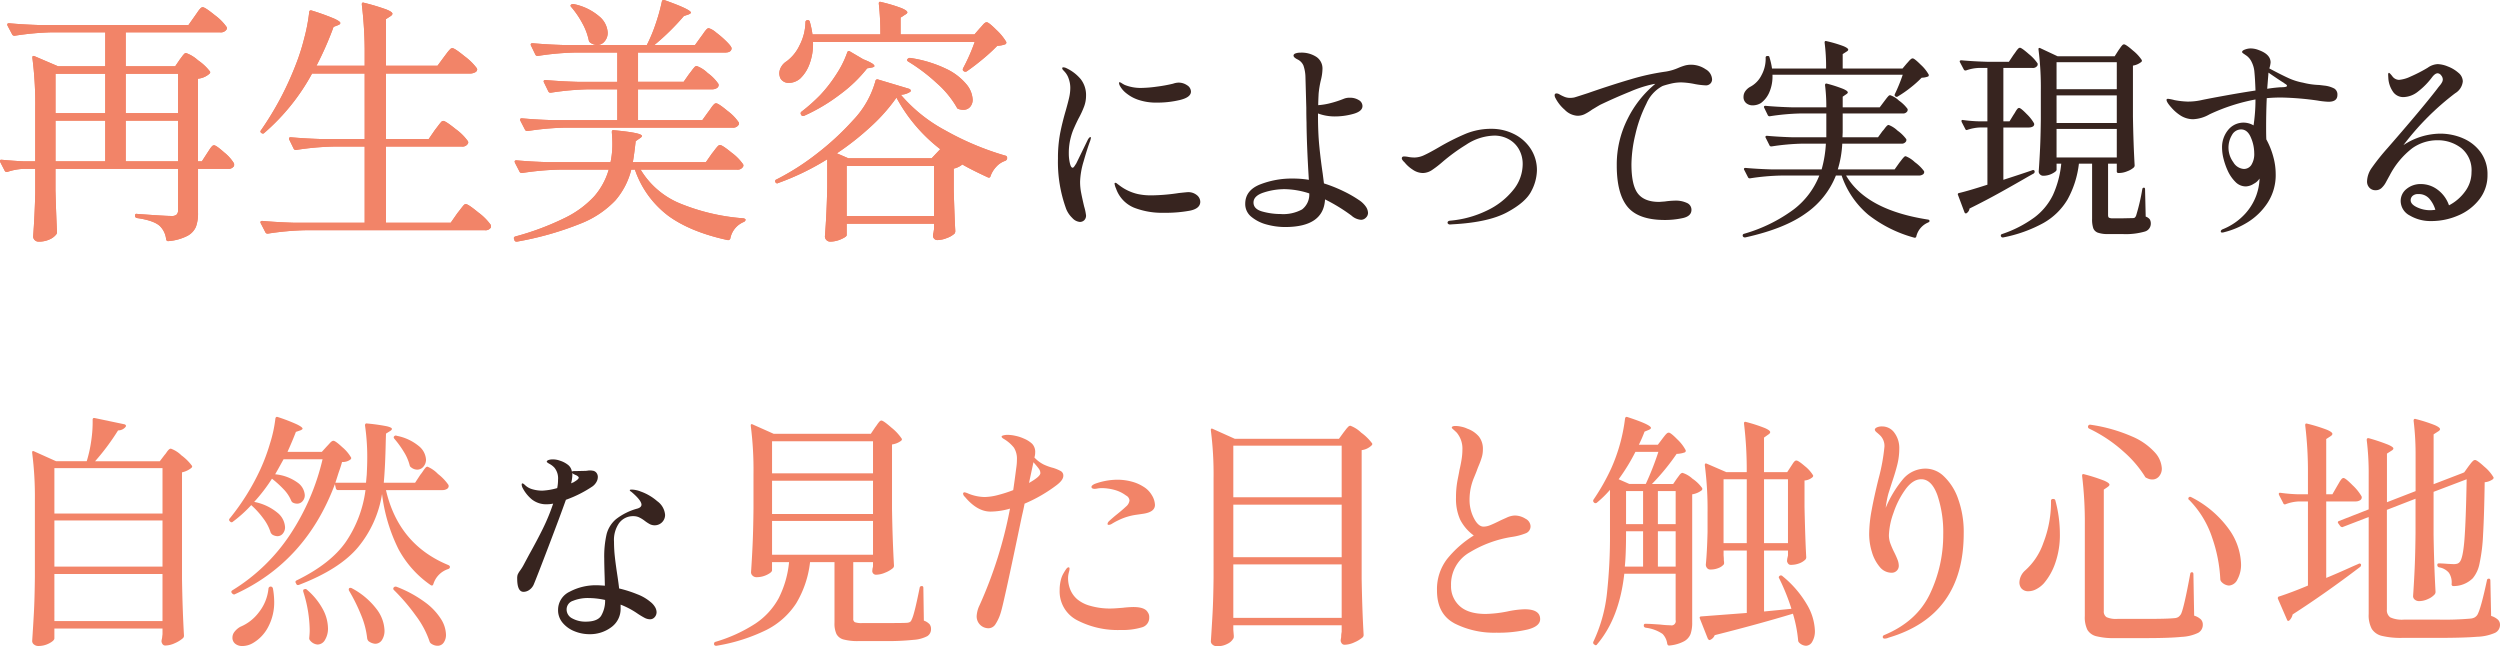 <svg xmlns="http://www.w3.org/2000/svg" xmlns:xlink="http://www.w3.org/1999/xlink" width="588" height="152" viewBox="0 0 588 152"><defs><clipPath id="a"><rect width="588" height="152" fill="none"/></clipPath></defs><g clip-path="url(#a)"><path d="M251.982,51.29a6.091,6.091,0,0,1-1.451-2.1,32.217,32.217,0,0,1-1.952-11.9,31.05,31.05,0,0,1,.5-5.877q.5-2.577,1.351-5.478.55-1.951.8-3.076a10.267,10.267,0,0,0,.25-2.226,6.423,6.423,0,0,0-.375-2.126,4.485,4.485,0,0,0-1.026-1.725c-.067-.067-.167-.176-.3-.325a.661.661,0,0,1-.2-.425c0-.133.1-.2.3-.2a1.938,1.938,0,0,1,.8.25,9.811,9.811,0,0,1,3.253,2.525,6.077,6.077,0,0,1,1.251,3.978,7.207,7.207,0,0,1-.45,2.451,21.224,21.224,0,0,1-1.351,2.9q-.5,1-1,2.126a12.97,12.97,0,0,0-.751,2.126,14.307,14.307,0,0,0-.5,3.853,10.166,10.166,0,0,0,.25,2.325c.166.718.383,1.075.651,1.075.133,0,.292-.141.475-.425s.308-.474.375-.575l2.753-5.651q.35-.551.551-.551c.1,0,.15.067.15.2l-.15.6q-.751,2-1.577,4.927a18.433,18.433,0,0,0-.826,4.776,13.72,13.72,0,0,0,.25,2.6q.251,1.3.7,3.2a12.4,12.4,0,0,1,.45,2.1,1.507,1.507,0,0,1-.425,1.151,1.451,1.451,0,0,1-1.026.4,2.7,2.7,0,0,1-1.752-.9m14.44-2.477a7.506,7.506,0,0,1-4.179-4.476,3.9,3.9,0,0,1-.35-1.151.177.177,0,0,1,.2-.2.738.738,0,0,1,.4.2c.166.134.3.234.4.3a11.288,11.288,0,0,0,4.5,2.151,14.774,14.774,0,0,0,3.4.3,46.044,46.044,0,0,0,6.256-.55c1.267-.132,1.952-.2,2.052-.2a3.157,3.157,0,0,1,2.152.7,2.044,2.044,0,0,1,.8,1.551q0,1.6-2.427,2.1a31.522,31.522,0,0,1-6.181.5,18.152,18.152,0,0,1-7.032-1.226M267.5,23.478A8.989,8.989,0,0,1,264.745,22a5.754,5.754,0,0,1-1.6-1.826,1.554,1.554,0,0,1-.2-.649c0-.133.05-.2.15-.2a1.564,1.564,0,0,1,.5.25c.266.167.5.3.7.4a10.024,10.024,0,0,0,3.854.7,28.718,28.718,0,0,0,3.654-.3,35.219,35.219,0,0,0,3.854-.7,4.136,4.136,0,0,1,1.251-.25,3.518,3.518,0,0,1,2.052.625,1.789,1.789,0,0,1,.9,1.477q0,1.349-2.553,1.975a22.637,22.637,0,0,1-5.405.625,13.033,13.033,0,0,1-4.4-.65" transform="translate(0.253 0.006)" fill="#37241f"/><path d="M320.909,48.54a2.759,2.759,0,0,1,.551,1.552,1.528,1.528,0,0,1-.5,1.1,1.584,1.584,0,0,1-1.151.5,3.776,3.776,0,0,1-2.252-1,40.893,40.893,0,0,0-6.207-3.8q-.35,6.505-9.409,6.5a16.4,16.4,0,0,1-4.254-.575,9.381,9.381,0,0,1-3.629-1.8,3.833,3.833,0,0,1-1.478-3.076q0-3.15,3.454-4.552a20.478,20.478,0,0,1,7.758-1.4,22.951,22.951,0,0,1,3.754.3q-.5-8-.551-13.554-.05-1.351-.05-3.352l-.2-7.252a9,9,0,0,0-.475-2.727,2.887,2.887,0,0,0-1.477-1.475c-.569-.3-.851-.584-.851-.85,0-.234.157-.409.475-.525a3.415,3.415,0,0,1,1.175-.175,6.367,6.367,0,0,1,3.73,1,3.273,3.273,0,0,1,1.426,2.85,11.4,11.4,0,0,1-.35,2.5,22.625,22.625,0,0,0-.552,3.251q-.1,1.9-.1,2.751a16.031,16.031,0,0,0,3.153-.551,23.45,23.45,0,0,0,2.853-.949,3.553,3.553,0,0,1,1.451-.25,3.831,3.831,0,0,1,2.077.549,1.626,1.626,0,0,1,.876,1.4q0,1.252-2.152,1.851a16.144,16.144,0,0,1-4.354.6,11.3,11.3,0,0,1-3.954-.7v.5q0,4,.3,7.1t.8,6.5l.3,2.351a33.963,33.963,0,0,1,4.681,1.876,27.513,27.513,0,0,1,3.529,2.026,5.872,5.872,0,0,1,1.6,1.5m-14.965.725a4.427,4.427,0,0,0,1.7-3.776,19.692,19.692,0,0,0-5.807-1,16.025,16.025,0,0,0-4.854.774q-2.453.779-2.453,2.376,0,1.552,2.127,2.126a16.12,16.12,0,0,0,4.229.576,9.258,9.258,0,0,0,5.055-1.076" transform="translate(0.298 0.005)" fill="#37241f"/><path d="M340.306,52.66a.348.348,0,0,1-.175-.275c0-.3.216-.467.651-.5a24.592,24.592,0,0,0,8.609-2.376,17.455,17.455,0,0,0,6.156-4.8,9.646,9.646,0,0,0,2.252-6.028,6.95,6.95,0,0,0-.951-3.7,6.149,6.149,0,0,0-2.478-2.325,6.929,6.929,0,0,0-3.178-.775,12.505,12.505,0,0,0-6.707,2.151,43.906,43.906,0,0,0-5.556,4.052,23.88,23.88,0,0,1-2.352,1.826,4.03,4.03,0,0,1-2.252.774,4.308,4.308,0,0,1-2.4-.8,7.978,7.978,0,0,1-1.9-1.7q-.652-.6-.651-.95c0-.3.183-.449.551-.449a6.639,6.639,0,0,1,1.051.125,7.986,7.986,0,0,0,1.4.125,5.555,5.555,0,0,0,2.3-.575q1.251-.575,3.4-1.826a54.223,54.223,0,0,1,6.356-3.2,15.8,15.8,0,0,1,6.056-1.149,11.79,11.79,0,0,1,5.155,1.175,9.894,9.894,0,0,1,3.979,3.426,9.137,9.137,0,0,1,1.527,5.252,10.909,10.909,0,0,1-1.3,4.777q-1.3,2.626-5.706,5t-12.763,2.825l-.7.051a.64.64,0,0,1-.375-.125" transform="translate(0.335 0.012)" fill="#37241f"/><path d="M400.73,16.25a2.883,2.883,0,0,1,1.577,2.376,1.376,1.376,0,0,1-.425,1.05,1.445,1.445,0,0,1-1.026.4,18.077,18.077,0,0,1-2.553-.3,18.7,18.7,0,0,0-3.2-.4,10.579,10.579,0,0,0-2.527.3q-1.228.3-1.928.55a8.513,8.513,0,0,0-3.8,4.177,31.366,31.366,0,0,0-2.578,7.2,31.435,31.435,0,0,0-.926,7.028q0,4.952,1.527,6.9t4.98,1.951l1.352-.1a19.007,19.007,0,0,1,2.351-.2,6.192,6.192,0,0,1,2.853.55,1.733,1.733,0,0,1,1.052,1.6q0,1.5-2.028,1.951a19.451,19.451,0,0,1-4.228.45q-6.207,0-8.759-3.076t-2.554-9.729a23.811,23.811,0,0,1,2.578-11.029,24.954,24.954,0,0,1,6.483-8.178,4.384,4.384,0,0,0-.652.1,28.755,28.755,0,0,0-5.28,1.725q-3.529,1.426-7.081,3.126c-.4.233-.751.442-1.052.625s-.568.343-.8.475a11.82,11.82,0,0,1-1.8,1.1,3.864,3.864,0,0,1-1.652.35,4.547,4.547,0,0,1-3-1.426,9.025,9.025,0,0,1-2.152-2.725,1.333,1.333,0,0,1-.2-.651.4.4,0,0,1,.45-.45,1.329,1.329,0,0,1,.651.2,9.789,9.789,0,0,0,1.276.625,3.6,3.6,0,0,0,1.326.225,5.967,5.967,0,0,0,.9-.1q.4-.1,3.3-1.05,5.153-1.8,9.809-3.175a55.212,55.212,0,0,1,8.509-1.876,11.908,11.908,0,0,0,2.853-.851,13.45,13.45,0,0,1,1.6-.575,5.348,5.348,0,0,1,1.4-.175,6.088,6.088,0,0,1,3.378,1.025" transform="translate(0.372 0.006)" fill="#37241f"/><path d="M446.3,38.287q.2-.251.524-.676a6.975,6.975,0,0,1,.552-.65.631.631,0,0,1,.425-.225,6.617,6.617,0,0,1,2.151,1.4,9.741,9.741,0,0,1,2.153,2.1.561.561,0,0,1,.05.25.66.66,0,0,1-.375.575,1.672,1.672,0,0,1-.876.226H433.785q4.7,8.1,19.27,10.353c.232.033.35.151.35.35,0,.133-.118.25-.35.35a4.743,4.743,0,0,0-2.753,3.251.364.364,0,0,1-.5.3,30.4,30.4,0,0,1-10.786-5.377,20.748,20.748,0,0,1-6.281-9.228h-1.351a19.555,19.555,0,0,1-7.032,8.853q-5.03,3.651-14.29,5.7h-.1a.493.493,0,0,1-.45-.25l-.05-.1v-.1a.392.392,0,0,1,.3-.4,36.385,36.385,0,0,0,11.786-5.8,18.523,18.523,0,0,0,5.932-7.9h-9.109a53.776,53.776,0,0,0-7.157.649h-.15a.421.421,0,0,1-.35-.25l-.9-1.751a.289.289,0,0,1-.05-.2c0-.166.116-.25.35-.25q2.752.252,6.106.35h11.812a27.717,27.717,0,0,0,1-6.051h-5.607a53.79,53.79,0,0,0-7.156.649h-.15a.421.421,0,0,1-.35-.25l-.9-1.8a.284.284,0,0,1-.05-.2c0-.166.116-.25.349-.25q2.752.251,6.107.351h7.858v-5.6h-6.106a53.777,53.777,0,0,0-7.157.65h-.15a.421.421,0,0,1-.35-.25l-.851-1.751a.286.286,0,0,1-.05-.2c0-.166.116-.25.35-.25q2.752.251,6.105.35h8.209a40.5,40.5,0,0,0-.3-5.2c0-.333.166-.451.5-.351a31.482,31.482,0,0,1,3.779,1.226q1.075.474,1.075.824c0,.134-.132.284-.4.45l-.8.55v2.5h8.708l1.052-1.4c.1-.132.258-.341.476-.625a6.724,6.724,0,0,1,.526-.625.581.581,0,0,1,.4-.2,5.643,5.643,0,0,1,2.077,1.277,8.614,8.614,0,0,1,2.027,1.975.872.872,0,0,1-.051.5,1.139,1.139,0,0,1-1.1.55H432.984v4.4l-.051,1.2h8.359l1.051-1.452a4.823,4.823,0,0,0,.5-.6,4.733,4.733,0,0,1,.5-.6.691.691,0,0,1,.451-.25,6.213,6.213,0,0,1,2.077,1.326,9.054,9.054,0,0,1,2.076,2.026.862.862,0,0,1-.049.5,1.192,1.192,0,0,1-1.151.551H432.884a24.788,24.788,0,0,1-1.051,6.051H445.2Zm1.752-23.36q.15-.15.45-.5a3.88,3.88,0,0,1,.526-.524.7.7,0,0,1,.424-.176q.4,0,1.9,1.5a9.124,9.124,0,0,1,1.851,2.3.338.338,0,0,1,.026.224.449.449,0,0,1-.125.225,4.511,4.511,0,0,1-1.552.3,25.3,25.3,0,0,1-2.6,2.325,26.28,26.28,0,0,1-3,2.076.425.425,0,0,1-.55,0c-.2-.1-.25-.282-.15-.55a38.572,38.572,0,0,0,1.852-4.552H416.467a9.383,9.383,0,0,1-.726,4.1,6.16,6.16,0,0,1-1.977,2.551,3.773,3.773,0,0,1-1.9.551,2.371,2.371,0,0,1-1.578-.526,1.818,1.818,0,0,1-.626-1.475,2.3,2.3,0,0,1,.451-1.376,3.453,3.453,0,0,1,1.2-1.026,6.149,6.149,0,0,0,2.553-2.651,8.057,8.057,0,0,0,1-4.152.354.354,0,0,1,.4-.4h.149a.323.323,0,0,1,.351.3,17.244,17.244,0,0,1,.6,2.651H429.08a44.3,44.3,0,0,0-.35-6.1c0-.333.15-.451.449-.351a30.308,30.308,0,0,1,3.98,1.175q1.126.476,1.126.825,0,.251-.45.5l-.851.55v3.4h14.064Z" transform="translate(0.417 0.004)" fill="#37241f"/><path d="M473.122,26.982a7.009,7.009,0,0,0,.425-.675,4.554,4.554,0,0,1,.477-.7.555.555,0,0,1,.4-.224q.4,0,1.778,1.425a9.678,9.678,0,0,1,1.726,2.176l.051.2a.643.643,0,0,1-.375.6,1.842,1.842,0,0,1-.876.2h-6.006V42.289q3.9-1.25,6.807-2.251a.287.287,0,0,1,.2-.051.357.357,0,0,1,.35.25v.151a.478.478,0,0,1-.2.4l-1.251.7q-2.752,1.6-6.381,3.626t-7.482,3.928a1.536,1.536,0,0,1-.7,1.1.208.208,0,0,1-.151.049c-.167,0-.283-.1-.349-.3l-1.5-4a.288.288,0,0,1-.05-.2c0-.166.1-.266.3-.3q2.15-.5,6.657-1.952V29.983h-1.853a10.735,10.735,0,0,0-2.852.551.337.337,0,0,1-.5-.2l-.852-1.652-.05-.2c0-.232.133-.316.4-.25a33.8,33.8,0,0,0,3.7.3h2V15.977h-2a9.777,9.777,0,0,0-3.054.6h-.149a.423.423,0,0,1-.351-.25l-.9-1.7a.288.288,0,0,1-.05-.2c0-.166.133-.25.4-.25q2.7.251,6.056.351h5.106l1.1-1.651c.133-.166.308-.409.527-.725a4.985,4.985,0,0,1,.551-.7.628.628,0,0,1,.424-.226q.4,0,2.078,1.477a10.123,10.123,0,0,1,2.077,2.225.88.88,0,0,1-.05.5,1.241,1.241,0,0,1-1.2.55h-6.807V28.533h1.45ZM497.8,11.827q.149-.2.425-.6a4.41,4.41,0,0,1,.474-.6.58.58,0,0,1,.4-.2q.449,0,2.1,1.452a9.878,9.878,0,0,1,2.053,2.2.379.379,0,0,1-.1.5,4.257,4.257,0,0,1-1.952.849v12q.1,6.253.4,11.456a.68.68,0,0,1-.2.5,4.612,4.612,0,0,1-1.5.875,5.136,5.136,0,0,1-1.9.424h-.2a.353.353,0,0,1-.4-.4v-1.8h-2.051V50.542c0,.333.066.55.2.649a1.854,1.854,0,0,0,.951.151h2.4l2.3-.05a.691.691,0,0,0,.45-.125,1.263,1.263,0,0,0,.3-.476,48.18,48.18,0,0,0,1.451-6.2.365.365,0,0,1,.4-.349c.166,0,.25.133.25.4l.149,6.4a1.962,1.962,0,0,1,.977.675,2,2,0,0,1,.224,1.026,1.934,1.934,0,0,1-1.451,1.826,16.226,16.226,0,0,1-5.255.575h-3.3a6.94,6.94,0,0,1-2.452-.325,1.816,1.816,0,0,1-1.075-1.05,6.482,6.482,0,0,1-.275-2.177V38.486h-3.1a22.818,22.818,0,0,1-2.679,8.429,15.366,15.366,0,0,1-5.655,5.526,32.425,32.425,0,0,1-9.486,3.4h-.1a.391.391,0,0,1-.4-.25.294.294,0,0,1-.05-.2c0-.167.1-.284.3-.35a27.765,27.765,0,0,0,7.633-3.928,14.553,14.553,0,0,0,4.329-5.252,23.184,23.184,0,0,0,1.953-7.378h-1.1v1.451q0,.351-1,.875a4.559,4.559,0,0,1-2.152.526,1.046,1.046,0,0,1-.726-.3.922.922,0,0,1-.325-.7q.2-2.8.325-5.5t.175-6.8v-6.7a70.031,70.031,0,0,0-.551-9.7v-.1c0-.133.041-.217.125-.25a.4.4,0,0,1,.324.05l4.055,1.9H496.9Zm-.4,2.8H483.234V20.98H497.4Zm-14.163,14.3H497.4v-6.5H483.234Zm14.163,1.4H483.234v6.7H497.4Z" transform="translate(0.468 0.004)" fill="#37241f"/><path d="M548.44,20.779a1.632,1.632,0,0,1,.8,1.552q0,1.6-2.1,1.6a19.92,19.92,0,0,1-2.653-.3,69.233,69.233,0,0,0-8.509-.7q-1.7,0-3.353.151-.15,3.3-.15,6.852,0,2.051.05,2.851a18.177,18.177,0,0,1,1.6,3.952,15.415,15.415,0,0,1,.6,4.152,11.95,11.95,0,0,1-1.952,6.878,15.087,15.087,0,0,1-4.68,4.527,19.169,19.169,0,0,1-5.43,2.3,2.111,2.111,0,0,1-.5.1c-.234,0-.35-.083-.35-.25,0-.234.166-.417.5-.55a14.33,14.33,0,0,0,5.255-3.651,13,13,0,0,0,2.6-4.3,13.2,13.2,0,0,0,.751-3.651v-.3a3.407,3.407,0,0,1-1.351,1.225,3.745,3.745,0,0,1-1.852.625,3.406,3.406,0,0,1-2.478-1.075,8.944,8.944,0,0,1-1.777-2.576,16.2,16.2,0,0,1-.976-2.751,10.811,10.811,0,0,1-.375-2.7,6.343,6.343,0,0,1,1.427-4.177,4.637,4.637,0,0,1,5.981-1.075,40.4,40.4,0,0,0,.45-6.1,44.8,44.8,0,0,0-10.811,3.5,8.413,8.413,0,0,1-3.9,1.15,5.6,5.6,0,0,1-2.8-.8,9.881,9.881,0,0,1-2.252-1.926q-1.152-1.276-1.151-1.826c0-.166.116-.25.35-.25a9.148,9.148,0,0,1,1.5.3,19.157,19.157,0,0,0,3.053.35,14.651,14.651,0,0,0,3.554-.4q1.952-.4,5.556-1.05t6.907-1.15q-.1-2.851-.25-4.3a6.288,6.288,0,0,0-.626-2.351,3.9,3.9,0,0,0-1.176-1.5c-.234-.165-.476-.333-.726-.5s-.375-.3-.375-.4c0-.233.232-.433.7-.6a3.9,3.9,0,0,1,1.3-.25,5.255,5.255,0,0,1,1.952.4q2.752,1,2.753,2.9a5.834,5.834,0,0,1-.3,1.4q2.7,1.45,4.455,2.251a14.334,14.334,0,0,0,3.453,1.1,17.853,17.853,0,0,0,3.854.55l1.251.15a6.428,6.428,0,0,1,2.2.65M529,38.786a4.816,4.816,0,0,0,.676-2.8,9.327,9.327,0,0,0-.8-3.676q-.8-1.876-2.3-1.876a2.452,2.452,0,0,0-2.127,1.3,5.769,5.769,0,0,0,.3,6.4,3.114,3.114,0,0,0,2.478,1.6,2.085,2.085,0,0,0,1.777-.95M536.453,20.5a2.849,2.849,0,0,0,.7-.1q.225-.075.225-.225c0-.133-.109-.267-.325-.4a2.519,2.519,0,0,1-.425-.3q-1-.6-3.6-2.4-.251,3.2-.3,3.8,1.6-.248,3-.35c.166,0,.408-.007.726-.025" transform="translate(0.518 0.005)" fill="#37241f"/><path d="M578.687,32.508a9.858,9.858,0,0,1,4.179,3.276,8.757,8.757,0,0,1,1.627,5.352,9.144,9.144,0,0,1-1.9,5.726,12.291,12.291,0,0,1-4.956,3.8,15.806,15.806,0,0,1-6.357,1.325,9.579,9.579,0,0,1-5.055-1.3,3.874,3.874,0,0,1-2.151-3.4,3.57,3.57,0,0,1,1.376-2.851,5.158,5.158,0,0,1,3.427-1.15,6.5,6.5,0,0,1,3.879,1.325,7.611,7.611,0,0,1,2.678,3.677,10.78,10.78,0,0,0,3.8-3.276,7.562,7.562,0,0,0,1.5-4.528,6.687,6.687,0,0,0-2.4-5.651,9.009,9.009,0,0,0-5.657-1.852,10.183,10.183,0,0,0-5.881,1.876,19.282,19.282,0,0,0-5.33,6.429c-.134.234-.4.717-.8,1.45a5.035,5.035,0,0,1-1.176,1.552,2.02,2.02,0,0,1-1.276.449,1.934,1.934,0,0,1-1.5-.6,2.069,2.069,0,0,1-.551-1.451,5.784,5.784,0,0,1,1.1-3.2,51.915,51.915,0,0,1,3.754-4.7q8.108-9.3,11.612-13.856.249-.35.626-.8a4.354,4.354,0,0,0,.551-.8,1.472,1.472,0,0,0,.175-.65,1.514,1.514,0,0,0-.4-.975,1.1,1.1,0,0,0-.8-.476q-.6,0-1.3.9a17.2,17.2,0,0,1-3.3,3.376,5.733,5.733,0,0,1-3.453,1.326,2.941,2.941,0,0,1-2.327-1.075,6.276,6.276,0,0,1-1.226-3.277l-.05-.9q0-.45.2-.45.149,0,.751.75a2.013,2.013,0,0,0,1.6.9A7.914,7.914,0,0,0,566.4,18a34.71,34.71,0,0,0,4.029-2.076,4.419,4.419,0,0,1,2.352-.85,6.91,6.91,0,0,1,2.377.55,8.161,8.161,0,0,1,2.478,1.475,2.685,2.685,0,0,1,1.051,2.027,3.67,3.67,0,0,1-1.8,2.8,62.838,62.838,0,0,0-12.162,12.2,15.914,15.914,0,0,1,8.61-2.7,13.647,13.647,0,0,1,5.354,1.075M572.23,49.34a7,7,0,0,0-1.451-2.651,3.271,3.271,0,0,0-2.553-1.05,1.905,1.905,0,0,0-1.351.425,1.364,1.364,0,0,0-.451,1.025q0,.951,1.477,1.65a7.191,7.191,0,0,0,3.128.7,10.55,10.55,0,0,0,1.2-.1" transform="translate(0.566 0.006)" fill="#37241f"/><path d="M42.246,14.061q.183-.242.519-.7a5.783,5.783,0,0,1,.55-.67.637.637,0,0,1,.456-.213,8.367,8.367,0,0,1,2.8,1.706,12,12,0,0,1,2.8,2.62c.121.163.08.345-.122.548a4.8,4.8,0,0,1-2.683,1.157V37.944h.914l1.22-1.888c.161-.244.355-.539.579-.883a4.813,4.813,0,0,1,.58-.762.707.707,0,0,1,.487-.243q.488,0,2.377,1.676a9.907,9.907,0,0,1,2.316,2.589,1.56,1.56,0,0,1,0,.609,1.511,1.511,0,0,1-1.462.67H46.574V50.067a9.121,9.121,0,0,1-.487,3.259,4.4,4.4,0,0,1-1.981,2.133,11.938,11.938,0,0,1-4.481,1.25H39.5c-.2,0-.346-.144-.426-.427a5.08,5.08,0,0,0-1.525-3.168q-1.462-1.279-5.3-1.828c-.325-.08-.487-.243-.487-.487v-.061q0-.548.487-.425,6.584.488,8.107.486a1.666,1.666,0,0,0,1.189-.334,1.463,1.463,0,0,0,.335-1.067V39.711H13.045v5.178q.183,6.276.365,9.687a.89.89,0,0,1-.182.548,4.057,4.057,0,0,1-1.585,1.188,5.963,5.963,0,0,1-2.561.517,1.24,1.24,0,0,1-.915-.365,1.17,1.17,0,0,1-.365-.853q.365-5,.487-10.174V39.711H5.669a13.405,13.405,0,0,0-3.962.73H1.524a.511.511,0,0,1-.426-.3L.061,38.127A.673.673,0,0,1,0,37.821q0-.3.426-.243,2.56.245,5.121.365H8.29V25.455a85.123,85.123,0,0,0-.671-11.82v-.122c0-.324.162-.425.488-.3l5.548,2.376h11.1V7.6H12.192A65.492,65.492,0,0,0,3.475,8.4H3.353a.547.547,0,0,1-.488-.305L1.768,6.02l-.061-.244c0-.2.142-.305.426-.305q3.291.306,7.377.427H44.319l1.462-2.071q.3-.426.7-1.005a6.247,6.247,0,0,1,.67-.853.777.777,0,0,1,.519-.274q.55,0,2.835,1.858a12.09,12.09,0,0,1,2.775,2.773.555.555,0,0,1,0,.608,1.581,1.581,0,0,1-1.525.67H29.566v7.981H41.21Zm-17.495,3.29h-11.7v9.261h11.7Zm0,11.027h-11.7v9.566h11.7ZM41.881,17.351H29.566v9.261H41.881ZM29.566,37.944H41.881V28.378H29.566Z" transform="translate(0 0.001)" fill="#f28468"/><path d="M102.232,30.572q.243-.3.7-.913t.732-.913a.746.746,0,0,1,.518-.305q.55,0,2.927,1.919a12.466,12.466,0,0,1,2.865,2.833.554.554,0,0,1,0,.61,1.451,1.451,0,0,1-1.4.669H90.71V52.384h15.241l1.524-2.194q.3-.366.763-.974t.731-.913a.748.748,0,0,1,.519-.305q.548,0,2.956,1.98a13.1,13.1,0,0,1,2.9,2.894,1.063,1.063,0,0,1,.06.608,1.45,1.45,0,0,1-1.4.67H71.69a65.339,65.339,0,0,0-8.718.792H62.79a.514.514,0,0,1-.427-.3l-1.1-2.132a.353.353,0,0,1-.06-.244c0-.2.141-.305.425-.305q3.353.3,7.438.427H85.711V34.472H78.334a65.311,65.311,0,0,0-8.718.791h-.183a.511.511,0,0,1-.425-.3l-1.037-2.132a.35.35,0,0,1-.061-.244c0-.2.141-.3.427-.3q3.351.3,7.437.426h9.937V17.292H73.335A49.771,49.771,0,0,1,62.119,31.242q-.245.306-.671.061-.426-.3-.122-.669A72.328,72.328,0,0,0,69.433,15.4a49.516,49.516,0,0,0,2.042-6.336,41.205,41.205,0,0,0,1.19-6.214c.039-.365.243-.487.609-.365a55.459,55.459,0,0,1,5.243,1.888q1.462.672,1.462,1.036c0,.2-.163.365-.487.487l-1.1.427a77.085,77.085,0,0,1-4.023,9.138H85.711v-2.5A94.521,94.521,0,0,0,85.04,1.084V.963q0-.488.549-.3a52.27,52.27,0,0,1,5.182,1.553q1.462.581,1.463,1.005,0,.306-.488.61L90.71,4.5V15.463h12.13l1.526-2.072.64-.852a8.809,8.809,0,0,1,.762-.913.835.835,0,0,1,.549-.305q.548,0,2.9,1.92a13.751,13.751,0,0,1,2.835,2.771,1.093,1.093,0,0,1,.122.305.806.806,0,0,1-.519.7,2.376,2.376,0,0,1-1.128.275H90.71V32.7h10.058Z" transform="translate(0.062 0)" fill="#f28468"/><path d="M167.315,36.116q.3-.366.64-.823a9.673,9.673,0,0,1,.671-.821.9.9,0,0,1,.58-.366q.548,0,2.743,1.8a11.666,11.666,0,0,1,2.683,2.711.552.552,0,0,1,0,.609,1.451,1.451,0,0,1-1.4.67H150.55a19.454,19.454,0,0,0,9.174,7.92,48.781,48.781,0,0,0,15.028,3.533c.324.082.488.2.488.365a.716.716,0,0,1-.426.488,5.274,5.274,0,0,0-3.17,3.9.535.535,0,0,1-.61.365q-8.718-1.888-13.96-5.7a22.78,22.78,0,0,1-7.865-10.874h-.853a17.666,17.666,0,0,1-3.749,7.25,22.72,22.72,0,0,1-8.2,5.452,74.326,74.326,0,0,1-14.935,4.235h-.122a.476.476,0,0,1-.488-.366l-.06-.243a.351.351,0,0,1-.062-.244q0-.243.365-.365A63.386,63.386,0,0,0,132.841,51.2a23.1,23.1,0,0,0,6.828-5.057,16.559,16.559,0,0,0,3.383-6.245H131.409a65.645,65.645,0,0,0-8.718.791h-.122a.551.551,0,0,1-.487-.3l-1.1-2.133-.061-.243q0-.3.426-.3,3.293.3,7.377.425h14.752a20.437,20.437,0,0,0,.427-4.447q0-.974-.122-2.559V31q0-.486.548-.365,6.523.609,6.524,1.341c0,.162-.163.345-.487.548l-.976.67q-.365,3.289-.671,4.934h17.191Zm-.854-9.809q.243-.3.64-.883a6.233,6.233,0,0,1,.671-.852.772.772,0,0,1,.519-.275q.548,0,2.713,1.8a11.157,11.157,0,0,1,2.592,2.65.556.556,0,0,1,0,.609,1.515,1.515,0,0,1-1.463.67H132.689a65.325,65.325,0,0,0-8.718.792h-.122a.549.549,0,0,1-.487-.305l-1.1-2.133-.06-.243q0-.3.426-.305,3.291.306,7.377.427h15.058v-7.25h-6.889a65.478,65.478,0,0,0-8.718.791h-.183a.513.513,0,0,1-.426-.3l-1.037-2.132a.356.356,0,0,1-.06-.245q0-.3.426-.3,3.351.3,7.437.425h9.451V12.357h-9.937a65.478,65.478,0,0,0-8.718.791h-.183a.513.513,0,0,1-.426-.3l-1.036-2.133a.349.349,0,0,1-.061-.243c0-.2.142-.306.426-.306q3.351.306,7.437.427h19.448a36.936,36.936,0,0,0,2.1-5.056A44.369,44.369,0,0,0,155.549.354q.122-.488.671-.305,6.156,2.194,6.157,2.925c0,.121-.183.265-.549.425l-1.1.366a55.616,55.616,0,0,1-6.949,6.824h9.571l1.4-1.95c.162-.2.375-.5.64-.883a6.321,6.321,0,0,1,.671-.853.775.775,0,0,1,.519-.274,4.743,4.743,0,0,1,1.707,1.006,23.208,23.208,0,0,1,2.5,2.162q1.158,1.157,1.158,1.586-.062.972-1.524.974H149.941V19.24h10.73l1.28-1.828q.3-.365.609-.79a7.9,7.9,0,0,1,.611-.761.818.818,0,0,1,.549-.336,7.121,7.121,0,0,1,2.591,1.645,10.488,10.488,0,0,1,2.531,2.559l.06.244a.847.847,0,0,1-.457.761,2.03,2.03,0,0,1-1.066.274H149.941v7.25h15.118ZM134.213,1.084a.842.842,0,0,1,.61-.12,13.288,13.288,0,0,1,6.036,2.923,5.381,5.381,0,0,1,1.95,3.777,3.066,3.066,0,0,1-.732,2.072,2.249,2.249,0,0,1-1.768.853,2.98,2.98,0,0,1-1.585-.548.819.819,0,0,1-.365-.549,14.291,14.291,0,0,0-1.495-3.99,21.428,21.428,0,0,0-2.59-3.809c-.245-.242-.265-.446-.062-.609" transform="translate(0.123 0)" fill="#f28468"/><path d="M194.381,37.457A60.363,60.363,0,0,1,182.8,43.063a.255.255,0,0,1-.184.06.43.43,0,0,1-.426-.3.41.41,0,0,1,.244-.609,57.672,57.672,0,0,0,9.541-6.092,63.956,63.956,0,0,0,8.443-7.8,21.779,21.779,0,0,0,5.3-9.261.445.445,0,0,1,.611-.365l7.314,2.193q.55.245.305.67a4.429,4.429,0,0,1-2.255.73,36.111,36.111,0,0,0,10.395,8.347,66.6,66.6,0,0,0,14.173,5.97.478.478,0,0,1,.426.548v.122c0,.2-.143.386-.426.548a4.9,4.9,0,0,0-2.1,1.372,6.233,6.233,0,0,0-1.371,2.223c-.082.326-.284.426-.61.305q-3.841-1.768-6.034-3.046a3.6,3.6,0,0,1-.824.548,4.4,4.4,0,0,1-1.188.426v5.118q.182,6.276.365,9.565a.986.986,0,0,1-.183.609,5.3,5.3,0,0,1-1.8,1.035,6.254,6.254,0,0,1-2.225.487,1.036,1.036,0,0,1-1.036-.913,2.542,2.542,0,0,1,.06-.609,2.357,2.357,0,0,0,.092-.426q.03-.245.091-.609V52.627H198.953v2.681q0,.366-1.309.944a6.4,6.4,0,0,1-2.592.579,1.25,1.25,0,0,1-1.219-1.218q.425-5.3.549-11.7ZM230.228,6.691c.161-.162.416-.446.761-.852s.641-.609.885-.609q.486,0,2.285,1.8A12.842,12.842,0,0,1,236.446,9.8a.432.432,0,0,1-.183.609,6.078,6.078,0,0,1-1.891.366,40.923,40.923,0,0,1-3.351,3.076q-2.012,1.676-3.781,2.893a.607.607,0,0,1-.731,0c-.244-.121-.305-.343-.183-.67a43.94,43.94,0,0,0,2.743-6.214H191.028a13.285,13.285,0,0,1-.823,5.209,8.891,8.891,0,0,1-2.163,3.381,4.1,4.1,0,0,1-1.25.762,3.748,3.748,0,0,1-1.371.275,2.172,2.172,0,0,1-1.951-.915,1.388,1.388,0,0,1-.243-.547,3.307,3.307,0,0,1-.123-.731,3.146,3.146,0,0,1,.458-1.585,3.588,3.588,0,0,1,1.249-1.279,9.9,9.9,0,0,0,3.048-3.748,12.281,12.281,0,0,0,1.4-5.452.44.44,0,0,1,.152-.366.525.525,0,0,1,.335-.122.479.479,0,0,1,.549.427,20.486,20.486,0,0,1,.61,2.924h15.971A62.189,62.189,0,0,0,206.513.9V.781q0-.488.549-.3a37.377,37.377,0,0,1,4.786,1.431q1.371.581,1.371,1.005,0,.245-.548.549l-1.037.67v3.96h17.375Zm-30.482,5.422,3.109,1.829q2.622,1.035,2.622,1.584c0,.163-.224.284-.671.365l-1.036.182A32.969,32.969,0,0,1,197.4,22.2a42.5,42.5,0,0,1-8.444,5.027q-.488.182-.671-.184l-.06-.06c-.163-.324-.122-.569.121-.731a41.094,41.094,0,0,0,4.451-3.961,33.414,33.414,0,0,0,3.719-4.812,23.149,23.149,0,0,0,2.561-5.118c.122-.366.344-.447.67-.244m-.426,25.1h19.63l2.012-2.133a38.088,38.088,0,0,1-10.3-12.124,41.165,41.165,0,0,1-5.913,6.7,64.644,64.644,0,0,1-8.108,6.4ZM198.953,50.8H219.5V39.041H198.953Zm14.327-36.92a.68.68,0,0,1,.671-.243,29.305,29.305,0,0,1,8.352,2.528,13.839,13.839,0,0,1,4.785,3.624,6.1,6.1,0,0,1,1.493,3.6,2.526,2.526,0,0,1-.61,1.767,2.042,2.042,0,0,1-1.585.67,3.447,3.447,0,0,1-1.1-.183.553.553,0,0,1-.427-.365,22.513,22.513,0,0,0-4.755-5.757,41.479,41.479,0,0,0-6.645-5.027c-.326-.2-.386-.405-.183-.609" transform="translate(0.185 0)" fill="#f28468"/><path d="M42.246,14.061q.183-.242.519-.7a5.783,5.783,0,0,1,.55-.67.637.637,0,0,1,.456-.213,8.367,8.367,0,0,1,2.8,1.706,12,12,0,0,1,2.8,2.62c.121.163.08.345-.122.548a4.8,4.8,0,0,1-2.683,1.157V37.944h.914l1.22-1.888c.161-.244.355-.539.579-.883a4.813,4.813,0,0,1,.58-.762.707.707,0,0,1,.487-.243q.488,0,2.377,1.676a9.907,9.907,0,0,1,2.316,2.589,1.56,1.56,0,0,1,0,.609,1.511,1.511,0,0,1-1.462.67H46.574V50.067a9.121,9.121,0,0,1-.487,3.259,4.4,4.4,0,0,1-1.981,2.133,11.938,11.938,0,0,1-4.481,1.25H39.5c-.2,0-.346-.144-.426-.427a5.08,5.08,0,0,0-1.525-3.168q-1.462-1.279-5.3-1.828c-.325-.08-.487-.243-.487-.487v-.061q0-.548.487-.425,6.584.488,8.107.486a1.666,1.666,0,0,0,1.189-.334,1.463,1.463,0,0,0,.335-1.067V39.711H13.045v5.178q.183,6.276.365,9.687a.89.89,0,0,1-.182.548,4.057,4.057,0,0,1-1.585,1.188,5.963,5.963,0,0,1-2.561.517,1.24,1.24,0,0,1-.915-.365,1.17,1.17,0,0,1-.365-.853q.365-5,.487-10.174V39.711H5.669a13.405,13.405,0,0,0-3.962.73H1.524a.511.511,0,0,1-.426-.3L.061,38.127A.673.673,0,0,1,0,37.821q0-.3.426-.243,2.56.245,5.121.365H8.29V25.455a85.123,85.123,0,0,0-.671-11.82v-.122c0-.324.162-.425.488-.3l5.548,2.376h11.1V7.6H12.192A65.492,65.492,0,0,0,3.475,8.4H3.353a.547.547,0,0,1-.488-.305L1.768,6.02l-.061-.244c0-.2.142-.305.426-.305q3.291.306,7.377.427H44.319l1.462-2.071q.3-.426.7-1.005a6.247,6.247,0,0,1,.67-.853.777.777,0,0,1,.519-.274q.55,0,2.835,1.858a12.09,12.09,0,0,1,2.775,2.773.555.555,0,0,1,0,.608,1.581,1.581,0,0,1-1.525.67H29.566v7.981H41.21Zm-17.495,3.29h-11.7v9.261h11.7Zm0,11.027h-11.7v9.566h11.7ZM41.881,17.351H29.566v9.261H41.881ZM29.566,37.944H41.881V28.378H29.566Z" transform="translate(0 0.001)" fill="#f28468"/><path d="M102.232,30.572q.243-.3.7-.913t.732-.913a.746.746,0,0,1,.518-.305q.55,0,2.927,1.919a12.466,12.466,0,0,1,2.865,2.833.554.554,0,0,1,0,.61,1.451,1.451,0,0,1-1.4.669H90.71V52.384h15.241l1.524-2.194q.3-.366.763-.974t.731-.913a.748.748,0,0,1,.519-.305q.548,0,2.956,1.98a13.1,13.1,0,0,1,2.9,2.894,1.063,1.063,0,0,1,.06.608,1.45,1.45,0,0,1-1.4.67H71.69a65.339,65.339,0,0,0-8.718.792H62.79a.514.514,0,0,1-.427-.3l-1.1-2.132a.353.353,0,0,1-.06-.244c0-.2.141-.305.425-.305q3.353.3,7.438.427H85.711V34.472H78.334a65.311,65.311,0,0,0-8.718.791h-.183a.511.511,0,0,1-.425-.3l-1.037-2.132a.35.35,0,0,1-.061-.244c0-.2.141-.3.427-.3q3.351.3,7.437.426h9.937V17.292H73.335A49.771,49.771,0,0,1,62.119,31.242q-.245.306-.671.061-.426-.3-.122-.669A72.328,72.328,0,0,0,69.433,15.4a49.516,49.516,0,0,0,2.042-6.336,41.205,41.205,0,0,0,1.19-6.214c.039-.365.243-.487.609-.365a55.459,55.459,0,0,1,5.243,1.888q1.462.672,1.462,1.036c0,.2-.163.365-.487.487l-1.1.427a77.085,77.085,0,0,1-4.023,9.138H85.711v-2.5A94.521,94.521,0,0,0,85.04,1.084V.963q0-.488.549-.3a52.27,52.27,0,0,1,5.182,1.553q1.462.581,1.463,1.005,0,.306-.488.61L90.71,4.5V15.463h12.13l1.526-2.072.64-.852a8.809,8.809,0,0,1,.762-.913.835.835,0,0,1,.549-.305q.548,0,2.9,1.92a13.751,13.751,0,0,1,2.835,2.771,1.093,1.093,0,0,1,.122.305.806.806,0,0,1-.519.7,2.376,2.376,0,0,1-1.128.275H90.71V32.7h10.058Z" transform="translate(0.062 0)" fill="#f28468"/><path d="M167.315,36.116q.3-.366.64-.823a9.673,9.673,0,0,1,.671-.821.9.9,0,0,1,.58-.366q.548,0,2.743,1.8a11.666,11.666,0,0,1,2.683,2.711.552.552,0,0,1,0,.609,1.451,1.451,0,0,1-1.4.67H150.55a19.454,19.454,0,0,0,9.174,7.92,48.781,48.781,0,0,0,15.028,3.533c.324.082.488.2.488.365a.716.716,0,0,1-.426.488,5.274,5.274,0,0,0-3.17,3.9.535.535,0,0,1-.61.365q-8.718-1.888-13.96-5.7a22.78,22.78,0,0,1-7.865-10.874h-.853a17.666,17.666,0,0,1-3.749,7.25,22.72,22.72,0,0,1-8.2,5.452,74.326,74.326,0,0,1-14.935,4.235h-.122a.476.476,0,0,1-.488-.366l-.06-.243a.351.351,0,0,1-.062-.244q0-.243.365-.365A63.386,63.386,0,0,0,132.841,51.2a23.1,23.1,0,0,0,6.828-5.057,16.559,16.559,0,0,0,3.383-6.245H131.409a65.645,65.645,0,0,0-8.718.791h-.122a.551.551,0,0,1-.487-.3l-1.1-2.133-.061-.243q0-.3.426-.3,3.293.3,7.377.425h14.752a20.437,20.437,0,0,0,.427-4.447q0-.974-.122-2.559V31q0-.486.548-.365,6.523.609,6.524,1.341c0,.162-.163.345-.487.548l-.976.67q-.365,3.289-.671,4.934h17.191Zm-.854-9.809q.243-.3.64-.883a6.233,6.233,0,0,1,.671-.852.772.772,0,0,1,.519-.275q.548,0,2.713,1.8a11.157,11.157,0,0,1,2.592,2.65.556.556,0,0,1,0,.609,1.515,1.515,0,0,1-1.463.67H132.689a65.325,65.325,0,0,0-8.718.792h-.122a.549.549,0,0,1-.487-.305l-1.1-2.133-.06-.243q0-.3.426-.305,3.291.306,7.377.427h15.058v-7.25h-6.889a65.478,65.478,0,0,0-8.718.791h-.183a.513.513,0,0,1-.426-.3l-1.037-2.132a.356.356,0,0,1-.06-.245q0-.3.426-.3,3.351.3,7.437.425h9.451V12.357h-9.937a65.478,65.478,0,0,0-8.718.791h-.183a.513.513,0,0,1-.426-.3l-1.036-2.133a.349.349,0,0,1-.061-.243c0-.2.142-.306.426-.306q3.351.306,7.437.427h19.448a36.936,36.936,0,0,0,2.1-5.056A44.369,44.369,0,0,0,155.549.354q.122-.488.671-.305,6.156,2.194,6.157,2.925c0,.121-.183.265-.549.425l-1.1.366a55.616,55.616,0,0,1-6.949,6.824h9.571l1.4-1.95c.162-.2.375-.5.64-.883a6.321,6.321,0,0,1,.671-.853.775.775,0,0,1,.519-.274,4.743,4.743,0,0,1,1.707,1.006,23.208,23.208,0,0,1,2.5,2.162q1.158,1.157,1.158,1.586-.062.972-1.524.974H149.941V19.24h10.73l1.28-1.828q.3-.365.609-.79a7.9,7.9,0,0,1,.611-.761.818.818,0,0,1,.549-.336,7.121,7.121,0,0,1,2.591,1.645,10.488,10.488,0,0,1,2.531,2.559l.06.244a.847.847,0,0,1-.457.761,2.03,2.03,0,0,1-1.066.274H149.941v7.25h15.118ZM134.213,1.084a.842.842,0,0,1,.61-.12,13.288,13.288,0,0,1,6.036,2.923,5.381,5.381,0,0,1,1.95,3.777,3.066,3.066,0,0,1-.732,2.072,2.249,2.249,0,0,1-1.768.853,2.98,2.98,0,0,1-1.585-.548.819.819,0,0,1-.365-.549,14.291,14.291,0,0,0-1.495-3.99,21.428,21.428,0,0,0-2.59-3.809c-.245-.242-.265-.446-.062-.609" transform="translate(0.123 0)" fill="#f28468"/><path d="M194.381,37.457A60.363,60.363,0,0,1,182.8,43.063a.255.255,0,0,1-.184.06.43.43,0,0,1-.426-.3.41.41,0,0,1,.244-.609,57.672,57.672,0,0,0,9.541-6.092,63.956,63.956,0,0,0,8.443-7.8,21.779,21.779,0,0,0,5.3-9.261.445.445,0,0,1,.611-.365l7.314,2.193q.55.245.305.67a4.429,4.429,0,0,1-2.255.73,36.111,36.111,0,0,0,10.395,8.347,66.6,66.6,0,0,0,14.173,5.97.478.478,0,0,1,.426.548v.122c0,.2-.143.386-.426.548a4.9,4.9,0,0,0-2.1,1.372,6.233,6.233,0,0,0-1.371,2.223c-.082.326-.284.426-.61.305q-3.841-1.768-6.034-3.046a3.6,3.6,0,0,1-.824.548,4.4,4.4,0,0,1-1.188.426v5.118q.182,6.276.365,9.565a.986.986,0,0,1-.183.609,5.3,5.3,0,0,1-1.8,1.035,6.254,6.254,0,0,1-2.225.487,1.036,1.036,0,0,1-1.036-.913,2.542,2.542,0,0,1,.06-.609,2.357,2.357,0,0,0,.092-.426q.03-.245.091-.609V52.627H198.953v2.681q0,.366-1.309.944a6.4,6.4,0,0,1-2.592.579,1.25,1.25,0,0,1-1.219-1.218q.425-5.3.549-11.7ZM230.228,6.691c.161-.162.416-.446.761-.852s.641-.609.885-.609q.486,0,2.285,1.8A12.842,12.842,0,0,1,236.446,9.8a.432.432,0,0,1-.183.609,6.078,6.078,0,0,1-1.891.366,40.923,40.923,0,0,1-3.351,3.076q-2.012,1.676-3.781,2.893a.607.607,0,0,1-.731,0c-.244-.121-.305-.343-.183-.67a43.94,43.94,0,0,0,2.743-6.214H191.028a13.285,13.285,0,0,1-.823,5.209,8.891,8.891,0,0,1-2.163,3.381,4.1,4.1,0,0,1-1.25.762,3.748,3.748,0,0,1-1.371.275,2.172,2.172,0,0,1-1.951-.915,1.388,1.388,0,0,1-.243-.547,3.307,3.307,0,0,1-.123-.731,3.146,3.146,0,0,1,.458-1.585,3.588,3.588,0,0,1,1.249-1.279,9.9,9.9,0,0,0,3.048-3.748,12.281,12.281,0,0,0,1.4-5.452.44.44,0,0,1,.152-.366.525.525,0,0,1,.335-.122.479.479,0,0,1,.549.427,20.486,20.486,0,0,1,.61,2.924h15.971A62.189,62.189,0,0,0,206.513.9V.781q0-.488.549-.3a37.377,37.377,0,0,1,4.786,1.431q1.371.581,1.371,1.005,0,.245-.548.549l-1.037.67v3.96h17.375Zm-30.482,5.422,3.109,1.829q2.622,1.035,2.622,1.584c0,.163-.224.284-.671.365l-1.036.182A32.969,32.969,0,0,1,197.4,22.2a42.5,42.5,0,0,1-8.444,5.027q-.488.182-.671-.184l-.06-.06c-.163-.324-.122-.569.121-.731a41.094,41.094,0,0,0,4.451-3.961,33.414,33.414,0,0,0,3.719-4.812,23.149,23.149,0,0,0,2.561-5.118c.122-.366.344-.447.67-.244m-.426,25.1h19.63l2.012-2.133a38.088,38.088,0,0,1-10.3-12.124,41.165,41.165,0,0,1-5.913,6.7,64.644,64.644,0,0,1-8.108,6.4ZM198.953,50.8H219.5V39.041H198.953Zm14.327-36.92a.68.68,0,0,1,.671-.243,29.305,29.305,0,0,1,8.352,2.528,13.839,13.839,0,0,1,4.785,3.624,6.1,6.1,0,0,1,1.493,3.6,2.526,2.526,0,0,1-.61,1.767,2.042,2.042,0,0,1-1.585.67,3.447,3.447,0,0,1-1.1-.183.553.553,0,0,1-.427-.365,22.513,22.513,0,0,0-4.755-5.757,41.479,41.479,0,0,0-6.645-5.027c-.326-.2-.386-.405-.183-.609" transform="translate(0.185 0)" fill="#f28468"/><path d="M205.685,100.436q.231-.288.464-.638a5.464,5.464,0,0,1,.494-.637.7.7,0,0,1,.492-.29q.464,0,2.381,1.682a11.536,11.536,0,0,1,2.38,2.553q.173.233-.117.523a4.751,4.751,0,0,1-2.148.87v15.2q.116,7.254.464,13.287a.783.783,0,0,1-.232.58,6.345,6.345,0,0,1-1.829,1.074,5.632,5.632,0,0,1-2.119.493.867.867,0,0,1-.929-.87l.058-.581a3.588,3.588,0,0,0,.116-.522v-.985h-4.645v13.286a.867.867,0,0,0,.377.842,4.672,4.672,0,0,0,1.771.2h5.458q4.237,0,4.993-.059a1.853,1.853,0,0,0,.755-.2,1.182,1.182,0,0,0,.406-.608q.58-1.046,1.858-7.428.057-.405.523-.405.348,0,.348.463l.116,7.66a3.362,3.362,0,0,1,1.335.841,1.754,1.754,0,0,1,.348,1.13,1.9,1.9,0,0,1-.871,1.683,8.1,8.1,0,0,1-3.222.87,59.782,59.782,0,0,1-6.821.29h-6.039a12.916,12.916,0,0,1-3.629-.377,2.648,2.648,0,0,1-1.655-1.277,5.911,5.911,0,0,1-.464-2.64V132.175h-5.748a24.025,24.025,0,0,1-3.279,9.718,18.034,18.034,0,0,1-7,6.237,41.918,41.918,0,0,1-11.727,3.715h-.117a.456.456,0,0,1-.464-.349v-.116a.455.455,0,0,1,.348-.464,35.633,35.633,0,0,0,9.435-4.322,16.869,16.869,0,0,0,5.429-5.948,23.729,23.729,0,0,0,2.438-8.47h-4.006v1.915q0,.464-1.161,1.044a5.52,5.52,0,0,1-2.5.58,1.275,1.275,0,0,1-.9-.349,1.069,1.069,0,0,1-.378-.811q.231-3.366.378-6.673t.2-8.356V111.4a81.187,81.187,0,0,0-.639-11.257v-.115c0-.154.038-.252.116-.29a.415.415,0,0,1,.348.057l4.936,2.2H204.64Zm-.523,3.308H181.416v7.543h23.746ZM181.416,120.86h23.746v-7.833H181.416Zm23.746,1.625H181.416v7.949h23.746Z" transform="translate(0.171 0.04)" fill="#f28468"/><path d="M248.356,114.012a35.267,35.267,0,0,1-7.606,4.41q-.174.989-.638,2.959-4.24,20.368-4.936,22.571a10.387,10.387,0,0,1-1.306,2.872,1.949,1.949,0,0,1-1.6.9,2.778,2.778,0,0,1-2.787-2.9,6.678,6.678,0,0,1,.7-2.553,101.127,101.127,0,0,0,7.141-22.686,16.778,16.778,0,0,1-4.587.7q-3.135,0-6.038-3.481a1.106,1.106,0,0,1-.406-.7.309.309,0,0,1,.349-.348,3.478,3.478,0,0,1,.87.29,10.651,10.651,0,0,0,3.832.812,13.309,13.309,0,0,0,3.135-.464,31.387,31.387,0,0,0,3.6-1.16q.29-1.913.755-5.512a11.507,11.507,0,0,0,.116-1.625,4.9,4.9,0,0,0-.7-2.843,8.647,8.647,0,0,0-2.437-2.089c-.311-.193-.465-.367-.465-.522,0-.116.145-.212.435-.29a3.982,3.982,0,0,1,1.016-.116,8.944,8.944,0,0,1,1.829.232,9.242,9.242,0,0,1,1.945.638,6.441,6.441,0,0,1,1.945,1.219,2.764,2.764,0,0,1,.726,2.088,3.307,3.307,0,0,1-.058.638c-.039.2-.078.368-.115.522a7.878,7.878,0,0,0,2.147,1.625,12.375,12.375,0,0,0,2.264.812,9.664,9.664,0,0,1,1.8.754,1.194,1.194,0,0,1,.581,1.1q0,.987-1.51,2.147m-3.89-2.785a1.778,1.778,0,0,0-.377-1.044q-.378-.522-1.248-1.509l-1.045,4.874q2.671-1.508,2.671-2.321m25.2,32.667a1.872,1.872,0,0,1,.406,1.277,2.327,2.327,0,0,1-1.771,2.35,15.622,15.622,0,0,1-4.906.609,20.643,20.643,0,0,1-10.335-2.321A7.622,7.622,0,0,1,249,138.73a9.349,9.349,0,0,1,.232-2.147,5.989,5.989,0,0,1,.524-1.509q.347-.638.7-1.16c.232-.348.444-.522.639-.522.154,0,.232.116.232.348a2.831,2.831,0,0,1-.116.667c-.077.29-.136.552-.174.783a5.4,5.4,0,0,0-.058.87,7.207,7.207,0,0,0,.493,2.495,5.965,5.965,0,0,0,1.771,2.437,8.11,8.11,0,0,0,3.048,1.48,16.45,16.45,0,0,0,4.674.609q.581,0,1.364-.058t1.539-.116a23.6,23.6,0,0,1,2.438-.174q2.67,0,3.367,1.16m1.045-27.416a4.7,4.7,0,0,1,.7,2.234q0,1.684-2.787,2.089l-1.6.232a13.772,13.772,0,0,0-2.119.465,13.259,13.259,0,0,0-2.061.811,14.554,14.554,0,0,0-1.6.87,1.469,1.469,0,0,1-.7.232c-.2,0-.29-.077-.29-.232a1,1,0,0,1,.29-.58q.347-.348,1.509-1.335,1.683-1.334,2.526-2.147a2.216,2.216,0,0,0,.842-1.451,1.443,1.443,0,0,0-.813-1.16,8.033,8.033,0,0,0-2.874-1.364,11.735,11.735,0,0,0-2.758-.377,6.186,6.186,0,0,0-1.074.087,5.03,5.03,0,0,1-.609.087c-.543,0-.814-.153-.814-.464,0-.231.251-.464.755-.7a15.712,15.712,0,0,1,5.225-.986,13.1,13.1,0,0,1,3.454.435,9.759,9.759,0,0,1,2.758,1.189,5.608,5.608,0,0,1,2.032,2.06" transform="translate(0.23 0.041)" fill="#f28468"/><path d="M289.785,148.072l.116,1.394v.261a1.028,1.028,0,0,1-.057.318,3.1,3.1,0,0,1-1.422,1.335,5.112,5.112,0,0,1-2.469.58,1.575,1.575,0,0,1-1.016-.348,1.019,1.019,0,0,1-.434-.811q.23-3.424.405-6.645t.233-8.441V112.446a81.174,81.174,0,0,0-.639-11.257v-.115c0-.155.038-.251.115-.29a.417.417,0,0,1,.349.057l5.167,2.322h24.5l1.1-1.51c.153-.193.318-.405.492-.638a6.161,6.161,0,0,1,.553-.638.8.8,0,0,1,.522-.29,7.243,7.243,0,0,1,2.555,1.625,11.847,11.847,0,0,1,2.556,2.5c.115.154.077.329-.116.521a4.1,4.1,0,0,1-2.323,1.1V136q.117,7.254.464,13.286a.792.792,0,0,1-.231.58,7.525,7.525,0,0,1-1.916,1.16,5.7,5.7,0,0,1-2.323.58q-.7,0-.928-.87a2.43,2.43,0,0,1,.057-.58,2.609,2.609,0,0,0,.059-.608,5.06,5.06,0,0,1,.115-.957v-1.568H289.785Zm25.488-43.284H289.785v12.127h25.488Zm0,13.867H289.785v12.359h25.488Zm-25.488,26.633h25.488V132.7H289.785Z" transform="translate(0.29 0.04)" fill="#f28468"/><path d="M341.73,146.564q-4.093-2.2-4.093-7.717a11.645,11.645,0,0,1,2.409-7.456,24.84,24.84,0,0,1,6.242-5.483,10.518,10.518,0,0,1-3.223-3.772,11.96,11.96,0,0,1-.958-5.106,21.478,21.478,0,0,1,.377-4.208q.377-1.883.435-2.292.291-1.217.495-2.465a14.8,14.8,0,0,0,.2-2.35,5.828,5.828,0,0,0-1.335-4c-.272-.27-.533-.512-.784-.726s-.377-.356-.377-.434q0-.405.871-.406a6.885,6.885,0,0,1,1.392.173,5.947,5.947,0,0,1,1.393.465,6.324,6.324,0,0,1,2.729,1.857,4.681,4.681,0,0,1,.929,3.017,6.423,6.423,0,0,1-.261,1.857,17.6,17.6,0,0,1-.638,1.77q-.378.9-.553,1.422c-.115.31-.339.861-.668,1.654a13.475,13.475,0,0,0-.755,2.465,13.614,13.614,0,0,0-.261,2.728,9.289,9.289,0,0,0,1.016,4.265q1.017,2,2.293,2a4.3,4.3,0,0,0,1.568-.348q.872-.348,2.264-1.044c.233-.116.745-.349,1.539-.7a5.075,5.075,0,0,1,1.887-.522,4.739,4.739,0,0,1,2.584.754,2.089,2.089,0,0,1,1.191,1.683,1.743,1.743,0,0,1-1.045,1.712,14.367,14.367,0,0,1-3.426.9,27.255,27.255,0,0,0-9.754,3.568,8.646,8.646,0,0,0-4.471,7.862,6.219,6.219,0,0,0,2.031,4.815q2.033,1.859,6.155,1.858a29.106,29.106,0,0,0,5.05-.58,22.244,22.244,0,0,1,4.064-.522q3.658,0,3.658,2.321,0,1.684-2.931,2.437a30.124,30.124,0,0,1-7.344.754,20.625,20.625,0,0,1-9.9-2.2" transform="translate(0.344 0.04)" fill="#f28468"/><path d="M390.6,103.164q.174-.233.493-.639a4.574,4.574,0,0,1,.552-.608.706.706,0,0,1,.464-.2q.464,0,2,1.567a9.757,9.757,0,0,1,1.945,2.5.41.41,0,0,1-.174.58,6.156,6.156,0,0,1-1.916.349,52.812,52.812,0,0,1-5.806,7.078h4.993l.871-1.276c.116-.155.31-.415.581-.784s.524-.55.755-.55a6.2,6.2,0,0,1,2.322,1.363,9,9,0,0,1,2.264,2.177.44.44,0,0,1-.116.58,4.861,4.861,0,0,1-2.206.927v30.114a8.2,8.2,0,0,1-.377,2.728A3.4,3.4,0,0,1,395.7,150.8a9.062,9.062,0,0,1-3.426.985h-.115c-.2,0-.33-.136-.407-.406a4.089,4.089,0,0,0-1.1-2.32,8.842,8.842,0,0,0-3.948-1.452c-.31-.078-.464-.232-.464-.463v-.059q0-.405.348-.405.754,0,1.684.057l1.8.116a23.328,23.328,0,0,0,2.439.174,1,1,0,0,0,1.219-1.217V134.9H381.654q-1.162,10.444-6.387,16.595a.367.367,0,0,1-.639.059l-.116-.059a.508.508,0,0,1-.116-.638,35.569,35.569,0,0,0,3.164-11.2,123.045,123.045,0,0,0,.726-14.332V115.175a24.4,24.4,0,0,1-3.019,2.959.526.526,0,0,1-.377.173.427.427,0,0,1-.319-.116l-.058-.057a.508.508,0,0,1-.116-.638,50.043,50.043,0,0,0,4.18-7.369,40.831,40.831,0,0,0,3.251-11.721q.116-.524.581-.349,5.515,1.8,5.516,2.553,0,.233-.522.465l-.987.405a31.65,31.65,0,0,1-1.335,3.075h4.471Zm-3.89,10.617a68.332,68.332,0,0,0,2.961-7.543h-5.4a45.646,45.646,0,0,1-3.948,6.441l2.5,1.1Zm-.639,19.439v-8.3h-4.006v.405q0,5.107-.29,7.892Zm0-17.755h-4.006v7.774h4.006Zm7.664,0h-4.18v7.774h4.18Zm-4.18,17.755h4.18v-8.3h-4.18Zm31.294-23.557c.077-.116.2-.31.377-.58a3.753,3.753,0,0,1,.464-.61.615.615,0,0,1,.435-.2q.464,0,1.974,1.307a8.127,8.127,0,0,1,1.916,2.117q.174.233-.116.523a3.19,3.19,0,0,1-1.858.753v6.267q.176,7.835.406,11.78a.792.792,0,0,1-.232.58,4.082,4.082,0,0,1-1.422.87,5.538,5.538,0,0,1-2,.347q-.64,0-.871-.87l.058-.58.174-.754v-1.16h-5.632v14.332l3.542-.347,2.9-.29a49.922,49.922,0,0,0-2.9-7.2.333.333,0,0,1-.058-.318.585.585,0,0,1,.232-.262.51.51,0,0,1,.639.116,24.541,24.541,0,0,1,5.777,6.732,12.993,12.993,0,0,1,1.829,6.092,4.793,4.793,0,0,1-.61,2.552,1.747,1.747,0,0,1-1.48.987,2.414,2.414,0,0,1-1.626-.755.784.784,0,0,1-.232-.579,31.573,31.573,0,0,0-1.219-6.209q-7.838,2.38-18.4,5.048a1.958,1.958,0,0,1-1.045,1.1l-.174.059c-.116,0-.252-.116-.406-.349l-1.857-4.7-.059-.174c0-.231.135-.348.406-.348l10.683-.812v-14.68h-5.458v1.1c.038.425.058.754.058.985a2.413,2.413,0,0,0,.058.58v.29a.64.64,0,0,1-.058.29,2.965,2.965,0,0,1-1.19.841,4.862,4.862,0,0,1-2,.377.933.933,0,0,1-.755-.348,1.223,1.223,0,0,1-.29-.811q.29-2.9.406-7.66v-4.41a81.2,81.2,0,0,0-.639-11.257v-.116c0-.308.154-.406.464-.29L405.633,111h4.819v-.059a89.94,89.94,0,0,0-.639-11.314v-.117c0-.308.174-.406.523-.29a36.657,36.657,0,0,1,4.383,1.422q1.248.552,1.248.957c0,.2-.154.387-.464.58l-.987.7V111h5.458Zm-15.85,18.045h5.458V112.68h-5.458Zm15.153-15.029h-5.632v15.028h5.632Z" transform="translate(0.381 0.039)" fill="#f28468"/><path d="M456.776,112.011a13.265,13.265,0,0,1,3.338,5.309,22.91,22.91,0,0,1,1.306,8.065q0,19.322-17.65,24.544a2.351,2.351,0,0,1-.93.232c-.309,0-.464-.136-.464-.406a.49.49,0,0,1,.29-.406q7.722-3.19,10.829-9.748a32.13,32.13,0,0,0,3.105-13.926,27.332,27.332,0,0,0-1.363-9.226q-1.365-3.771-3.8-3.772-1.973,0-3.716,2.379A20.461,20.461,0,0,0,444.9,120.6a17.015,17.015,0,0,0-1.075,5.251,5.668,5.668,0,0,0,.348,1.944,20.263,20.263,0,0,0,.93,2.118c.269.542.513,1.083.725,1.625a4.05,4.05,0,0,1,.32,1.451,1.6,1.6,0,0,1-.494,1.218,1.675,1.675,0,0,1-1.191.464,3.6,3.6,0,0,1-2.815-1.393,9.571,9.571,0,0,1-1.83-3.51,14.331,14.331,0,0,1-.638-4.149,31.559,31.559,0,0,1,.581-5.657q.58-3.162,1.626-7.4a45.217,45.217,0,0,0,1.392-7.6,3.5,3.5,0,0,0-.928-2.5c-.272-.271-.563-.531-.871-.783s-.464-.473-.464-.667.154-.367.464-.522a2.738,2.738,0,0,1,1.218-.232,3.506,3.506,0,0,1,2.932,1.509,6.007,6.007,0,0,1,1.133,3.713,15.475,15.475,0,0,1-.436,3.655q-.435,1.8-1.305,4.352l-.814,2.553a22.726,22.726,0,0,0-.638,3.365,26.193,26.193,0,0,1,4.179-6.877,6.944,6.944,0,0,1,5.341-2.349,6.238,6.238,0,0,1,4.181,1.828" transform="translate(0.447 0.04)" fill="#f28468"/><path d="M482.373,117.32h.057a.455.455,0,0,1,.523.406A30.284,30.284,0,0,1,484,125.5a19.986,19.986,0,0,1-1.1,6.934,14.526,14.526,0,0,1-2.671,4.729,6.5,6.5,0,0,1-1.77,1.364,4,4,0,0,1-1.83.493,2.058,2.058,0,0,1-1.742-.754,2.264,2.264,0,0,1-.406-1.335,3.939,3.939,0,0,1,1.335-2.785,15.323,15.323,0,0,0,4.3-6.5,26.466,26.466,0,0,0,1.8-9.864.411.411,0,0,1,.465-.464m7.489,5.918a89.957,89.957,0,0,0-.639-11.315v-.116q0-.464.523-.29A41.433,41.433,0,0,1,494.39,113q1.276.552,1.277.957c0,.155-.136.328-.405.522l-.93.638v28.547a1.58,1.58,0,0,0,.64,1.451,5.509,5.509,0,0,0,2.612.406h6.909q4.877,0,6.445-.174a1.924,1.924,0,0,0,.958-.29,2.443,2.443,0,0,0,.61-.7q.7-1.508,2.148-9.4c.038-.27.174-.406.406-.406s.349.155.349.464l.173,9.748a3.857,3.857,0,0,1,1.6.9,1.736,1.736,0,0,1,.435,1.189,2.151,2.151,0,0,1-1.074,1.943,10.034,10.034,0,0,1-3.919.958q-2.845.29-8.361.29h-7.315a16.614,16.614,0,0,1-4.353-.435,3.362,3.362,0,0,1-2.12-1.509,6.691,6.691,0,0,1-.61-3.22ZM491.2,99.855a37.837,37.837,0,0,1,9.754,2.756,15.235,15.235,0,0,1,5.4,3.772,6.112,6.112,0,0,1,1.626,3.743,2.775,2.775,0,0,1-.639,1.857,2.037,2.037,0,0,1-1.626.754,2.645,2.645,0,0,1-1.277-.348.676.676,0,0,1-.464-.406,26.392,26.392,0,0,0-4.993-5.8,33.8,33.8,0,0,0-8.07-5.4.488.488,0,0,1,.29-.928M514.3,116.972q.231-.29.639-.058a24.494,24.494,0,0,1,8.883,7.6,14.788,14.788,0,0,1,2.787,8.065,7.189,7.189,0,0,1-.842,3.655,2.386,2.386,0,0,1-2,1.451,2.616,2.616,0,0,1-1.858-.986.99.99,0,0,1-.174-.464,34.8,34.8,0,0,0-1.916-9.806,22.868,22.868,0,0,0-5.4-8.878.369.369,0,0,1-.116-.58" transform="translate(0.483 0.04)" fill="#f28468"/><path d="M549.136,114.3c.116-.193.28-.472.493-.841a5.15,5.15,0,0,1,.552-.812.642.642,0,0,1,.464-.261q.464,0,2.148,1.712a11.425,11.425,0,0,1,2.09,2.582.658.658,0,0,1,.058.29.767.767,0,0,1-.435.667,1.939,1.939,0,0,1-1.016.261h-6.909v17.987q2.554-1.044,6.27-2.727l1.335-.58a.39.39,0,0,1,.348-.058.377.377,0,0,1,.232.174.631.631,0,0,1-.174.58q-8.071,6.151-15.908,11.2a2.739,2.739,0,0,1-.755,1.393.331.331,0,0,1-.348.116.366.366,0,0,1-.232-.29l-2.09-4.816a.331.331,0,0,1-.058-.232.373.373,0,0,1,.348-.406q3.018-.986,6.735-2.553V117.9h-2.148a9.939,9.939,0,0,0-3.077.639.392.392,0,0,1-.581-.233l-.987-1.915a.64.64,0,0,1-.058-.29c0-.193.135-.269.406-.231a37.167,37.167,0,0,0,4.18.347h2.264v-4.874a89.917,89.917,0,0,0-.639-11.314v-.117q0-.464.523-.29a37.229,37.229,0,0,1,4.587,1.422q1.276.552,1.277.957,0,.291-.464.58l-.987.638v13h1.452Zm30.945-4.7q.174-.231.493-.638a4.654,4.654,0,0,1,.552-.609.711.711,0,0,1,.464-.2q.464,0,2.177,1.567a9.519,9.519,0,0,1,2.119,2.437q.174.233-.116.522a3.841,3.841,0,0,1-1.916.7q-.117,7.775-.377,12.271a40.977,40.977,0,0,1-.842,6.876,7.638,7.638,0,0,1-1.568,3.423,6.431,6.431,0,0,1-4.529,1.857.41.41,0,0,1-.464-.463,4.064,4.064,0,0,0-.639-2.669,3.822,3.822,0,0,0-2.322-1.278.562.562,0,0,1-.406-.522q0-.405.348-.405.754,0,2.148.115l1.277.058a2.96,2.96,0,0,0,.958-.116,1.244,1.244,0,0,0,.552-.406q.754-.87,1.1-5.222t.523-14.216l-7.78,2.959V125.85q.116,7.2.464,13.345a1.044,1.044,0,0,1-.174.523,4.395,4.395,0,0,1-1.6,1.13,4.936,4.936,0,0,1-2.061.494,1.548,1.548,0,0,1-1.045-.349,1.041,1.041,0,0,1-.406-.812q.231-3.364.377-6.615t.2-8.239v-8.065l-6.735,2.612v23.44a2.033,2.033,0,0,0,.813,1.857,6.568,6.568,0,0,0,3.193.522H573a70.222,70.222,0,0,0,7.432-.232,2.656,2.656,0,0,0,1.016-.261,1.989,1.989,0,0,0,.668-.608q.812-1.336,2.264-8.124a.422.422,0,0,1,.464-.406c.232,0,.348.156.348.464l.174,8.3a4.165,4.165,0,0,1,1.626.9,1.676,1.676,0,0,1,.464,1.189,2.078,2.078,0,0,1-1.161,1.886,11.37,11.37,0,0,1-4.267.928q-3.107.261-9.26.261h-8.244a19.176,19.176,0,0,1-4.819-.464,3.875,3.875,0,0,1-2.409-1.654,6.826,6.826,0,0,1-.726-3.51v-22.8l-6.038,2.322a.236.236,0,0,1-.174.057.666.666,0,0,1-.464-.232l-.464-.638c-.194-.269-.136-.464.174-.58l6.967-2.727v-8.3a62.939,62.939,0,0,0-.465-8.006q0-.581.581-.407a45.087,45.087,0,0,1,4.413,1.48q1.276.552,1.277.9c0,.2-.174.387-.523.58l-.987.638v11.431l6.735-2.611V107.05a65.763,65.763,0,0,0-.464-8.123q0-.579.523-.406a36.344,36.344,0,0,1,4.441,1.422q1.248.552,1.248.957,0,.291-.522.58l-.987.639v11.72l6.793-2.611.406-.174Z" transform="translate(0.545 0.04)" fill="#f28468"/><path d="M38.678,106.993a4.939,4.939,0,0,0,.493-.639,3.784,3.784,0,0,1,.551-.667.714.714,0,0,1,.465-.2,6.791,6.791,0,0,1,2.468,1.567,11.472,11.472,0,0,1,2.468,2.437q.174.233-.116.522a5.341,5.341,0,0,1-2.206,1.044v25.125q.116,7.254.464,13.287a.792.792,0,0,1-.232.579,7.263,7.263,0,0,1-1.916,1.189,5.522,5.522,0,0,1-2.264.551q-.64,0-.871-.87a2.424,2.424,0,0,1,.058-.58,2.291,2.291,0,0,0,.087-.464q.029-.29.087-.754v-1.335H12.783V150.1q0,.521-1.19,1.16a5.4,5.4,0,0,1-2.584.637,1.583,1.583,0,0,1-1.016-.347,1.023,1.023,0,0,1-.435-.813q.231-3.424.406-6.643t.232-8.443V117.727a81.353,81.353,0,0,0-.639-11.257v-.116c0-.154.038-.251.116-.29a.415.415,0,0,1,.347.059l5.168,2.32h7.2a30.248,30.248,0,0,0,1.074-4.9,29.66,29.66,0,0,0,.319-4.845c0-.349.173-.484.523-.406l6.908,1.451a.625.625,0,0,1,.349.2.333.333,0,0,1,0,.377,2.2,2.2,0,0,1-1.8.87,54.418,54.418,0,0,1-5.4,7.253H37.575Zm-.464,3.074H12.784v10.676H38.213Zm0,12.3H12.784V133.22H38.213Zm-25.43,23.673H38.212V134.961H12.783Z" transform="translate(0.008 0.039)" fill="#f28468"/><path d="M98.8,111.635a10.732,10.732,0,0,0,.639-.87,7.34,7.34,0,0,1,.581-.783.644.644,0,0,1,.464-.261,7.435,7.435,0,0,1,2.467,1.712,11.428,11.428,0,0,1,2.468,2.582l.058.232a.807.807,0,0,1-.435.725,1.939,1.939,0,0,1-1.016.261h-13.3q2.961,12.823,14.689,17.638c.232.117.348.252.348.407a.469.469,0,0,1-.116.347.72.72,0,0,1-.29.175,5.38,5.38,0,0,0-3.484,3.539q-.174.522-.639.232a24.21,24.21,0,0,1-7.577-8.471A39.85,39.85,0,0,1,89.8,116.16a26.029,26.029,0,0,1-5.632,12.5q-4.354,5.2-13.876,8.85c-.31.116-.523.058-.639-.174l-.116-.232-.116-.233a.488.488,0,0,1,.29-.405q7.954-3.888,11.554-9.023a28.089,28.089,0,0,0,4.645-12.214H79.469a.5.5,0,0,1-.523-.407l-.232-.985Q71.863,132.118,55.2,139.719a.335.335,0,0,1-.232.058.632.632,0,0,1-.406-.233l-.058-.057q-.348-.405.116-.7a43.557,43.557,0,0,0,13.528-13.054,54.457,54.457,0,0,0,7.664-17.755H66.638l-1.219,2.2-.755,1.335a10.639,10.639,0,0,1,5.254,1.944,3.929,3.929,0,0,1,1.713,2.93,2.086,2.086,0,0,1-.523,1.451,1.654,1.654,0,0,1-1.277.58,2.173,2.173,0,0,1-.987-.232.983.983,0,0,1-.406-.464,8.531,8.531,0,0,0-1.771-2.669,22.915,22.915,0,0,0-2.758-2.5,39.322,39.322,0,0,1-4.18,5.454,12.221,12.221,0,0,1,5.516,2.582,4.7,4.7,0,0,1,1.742,3.336,2.278,2.278,0,0,1-.523,1.538,1.622,1.622,0,0,1-1.277.609,2.467,2.467,0,0,1-1.161-.348,1.734,1.734,0,0,1-.406-.464,10.853,10.853,0,0,0-1.771-3.394,19.848,19.848,0,0,0-2.816-3.1,30.527,30.527,0,0,1-4.3,3.887.421.421,0,0,1-.639,0l-.116-.115a.423.423,0,0,1,0-.639,54.625,54.625,0,0,0,7.257-11.662,45.233,45.233,0,0,0,2.206-5.947,31.15,31.15,0,0,0,1.277-5.889c.077-.348.27-.465.581-.348A41.2,41.2,0,0,1,69.831,99.8q1.276.639,1.277.986c0,.115-.174.252-.523.405l-1.045.349q-.7,1.856-1.974,4.7h8.07l1.161-1.276q.231-.231.726-.783t.842-.551q.464,0,2.09,1.509a9.253,9.253,0,0,1,2.032,2.379q.174.233-.116.522a2.98,2.98,0,0,1-1.974.58q-.291,1.044-.581,1.857t-.464,1.392l-.523,1.625h7.2l.175-1.914q.114-2.321.115-3.655a51.373,51.373,0,0,0-.523-7.891q0-.579.523-.465a44.429,44.429,0,0,1,4.558.639q1.249.29,1.248.638,0,.233-.464.522l-.929.579-.058,1.858q-.117,5.861-.464,9.689h7.374ZM63.619,137.919h.058a.578.578,0,0,1,.464.465,18.274,18.274,0,0,1,.291,2.9,12.308,12.308,0,0,1-1.481,6.267,9.312,9.312,0,0,1-3.513,3.655,4.989,4.989,0,0,1-2.5.7,2.6,2.6,0,0,1-1.655-.523,1.8,1.8,0,0,1-.668-1.508,2.194,2.194,0,0,1,.523-1.364,4.51,4.51,0,0,1,1.335-1.132,10.46,10.46,0,0,0,4.326-3.364,10.7,10.7,0,0,0,2.292-5.628.519.519,0,0,1,.523-.465m7.9.639a.51.51,0,0,1,.639.116,15.908,15.908,0,0,1,3.745,4.613,9.761,9.761,0,0,1,1.19,4.38,5.128,5.128,0,0,1-.7,2.786,2.033,2.033,0,0,1-1.741,1.1,2.454,2.454,0,0,1-1.743-.929.783.783,0,0,1-.232-.58q.116-1.16.116-1.8a30.9,30.9,0,0,0-1.51-9.11c-.078-.349,0-.541.232-.58m10.48-.059a.289.289,0,0,1,.145-.231.624.624,0,0,1,.581.058,17.7,17.7,0,0,1,5.806,4.9,8.762,8.762,0,0,1,1.858,4.961,3.973,3.973,0,0,1-.61,2.321,1.869,1.869,0,0,1-1.6.869,2.974,2.974,0,0,1-1.568-.637,1.351,1.351,0,0,1-.29-.58,19.8,19.8,0,0,0-1.451-5.57,41.776,41.776,0,0,0-2.845-5.744.705.705,0,0,1-.029-.349m10.6-.405a.609.609,0,0,1,.639-.116,28.191,28.191,0,0,1,6.677,3.626,14.591,14.591,0,0,1,3.775,3.975,7.237,7.237,0,0,1,1.16,3.6,3.136,3.136,0,0,1-.552,1.944,1.711,1.711,0,0,1-1.422.725,2.576,2.576,0,0,1-1.451-.465.978.978,0,0,1-.406-.464,21.714,21.714,0,0,0-3.28-6.178,46.337,46.337,0,0,0-5.138-6.005.422.422,0,0,1,0-.638m.058-35.51a.51.51,0,0,1,.639-.116,11.518,11.518,0,0,1,5.2,2.436,4.43,4.43,0,0,1,1.655,3.134,2.467,2.467,0,0,1-.61,1.683,1.9,1.9,0,0,1-1.481.7,2.317,2.317,0,0,1-1.393-.522.747.747,0,0,1-.348-.464,11.047,11.047,0,0,0-1.393-3.22,22.5,22.5,0,0,0-2.206-3.046c-.194-.232-.213-.426-.058-.58" transform="translate(0.055 0.039)" fill="#f28468"/><path d="M132.98,117.5q-1.351,3.8-4.078,10.954t-3.48,8.953a2.981,2.981,0,0,1-1.025,1.276,2.368,2.368,0,0,1-1.376.475q-1.5,0-1.5-3.1a2.993,2.993,0,0,1,.1-.924,4.876,4.876,0,0,1,.5-.875,11.07,11.07,0,0,0,1.051-1.7l1.151-2.151q1.9-3.4,3.278-6.2a46.544,46.544,0,0,0,2.377-5.8,6.879,6.879,0,0,1-1.351.15,5.454,5.454,0,0,1-3.7-1.174,8.688,8.688,0,0,1-2.052-2.527,2.056,2.056,0,0,1-.3-.95c0-.166.067-.25.2-.25s.366.168.7.5a4.136,4.136,0,0,0,1.727.9,8.207,8.207,0,0,0,2.227.3,15.231,15.231,0,0,0,3.5-.6,9.71,9.71,0,0,0,.2-2,3.964,3.964,0,0,0-.85-2.8,4.358,4.358,0,0,0-1.126-.875q-.677-.375-.677-.526,0-.249.4-.4a2.881,2.881,0,0,1,1-.149,4.811,4.811,0,0,1,1.7.3,5.882,5.882,0,0,1,1.977,1.05,2.5,2.5,0,0,1,.826,1.5,1.876,1.876,0,0,1,.8-.1l2.252-.05a3.463,3.463,0,0,0,.626-.051,3.339,3.339,0,0,1,.576-.05,2.459,2.459,0,0,1,.551.05,1.318,1.318,0,0,1,.951.476,1.561,1.561,0,0,1,.35,1.024,2.364,2.364,0,0,1-.35,1.2,3.214,3.214,0,0,1-.9,1,28.105,28.105,0,0,1-6.256,3.152m12.564,5.4a6.937,6.937,0,0,0-1.251,4.452,32.868,32.868,0,0,0,.2,3.576q.2,1.826.6,4.427.3,2,.4,3a29.006,29.006,0,0,1,4.305,1.376,10.611,10.611,0,0,1,3.052,1.777,4.246,4.246,0,0,1,1.077,1.2,2.431,2.431,0,0,1,.375,1.2,1.73,1.73,0,0,1-.451,1.2,1.423,1.423,0,0,1-1.1.5,2.92,2.92,0,0,1-1.325-.375,18.3,18.3,0,0,1-1.828-1.125,19.149,19.149,0,0,0-3.754-1.951v.851a5.3,5.3,0,0,1-2.176,4.452,8.338,8.338,0,0,1-5.181,1.65,9.26,9.26,0,0,1-3.452-.675,6.966,6.966,0,0,1-2.8-1.975,4.572,4.572,0,0,1-1.1-3.052,4.716,4.716,0,0,1,2.7-4.276,13.144,13.144,0,0,1,6.557-1.527q.45,0,1.752.1l-.05-2q-.1-3-.1-4.353a23.624,23.624,0,0,1,.552-5.752,6.921,6.921,0,0,1,2.226-3.551,14.245,14.245,0,0,1,5.08-2.5q.9-.3.9-.9,0-1-2.352-3c-.267-.166-.4-.3-.4-.4s.15-.151.45-.151a5.48,5.48,0,0,1,1.026.125,5.318,5.318,0,0,1,1.077.325,12,12,0,0,1,3.9,2.277,4.368,4.368,0,0,1,1.853,3.225,2.438,2.438,0,0,1-2.4,2.452,2.538,2.538,0,0,1-1.151-.25,9.259,9.259,0,0,1-1.3-.851,7.226,7.226,0,0,0-1.326-.8,3.182,3.182,0,0,0-1.276-.25,4.035,4.035,0,0,0-3.3,1.551m-4.305,21.909a6.976,6.976,0,0,0,.951-3.752,18.586,18.586,0,0,0-3.854-.45,9.328,9.328,0,0,0-3.7.651,2.124,2.124,0,0,0-1.5,2,2.348,2.348,0,0,0,1.351,2.15,6.391,6.391,0,0,0,3.153.75q2.7,0,3.6-1.351m-7.057-31.162a1.642,1.642,0,0,1,.375-.175,1.512,1.512,0,0,0,.425-.224q1-.6,1-.951c0-.166-.184-.349-.551-.549a4.606,4.606,0,0,1-.5-.226,1.194,1.194,0,0,1-.45-.324v.449a8.075,8.075,0,0,1-.3,2" transform="translate(0.124 0.043)" fill="#37241f"/></g></svg>